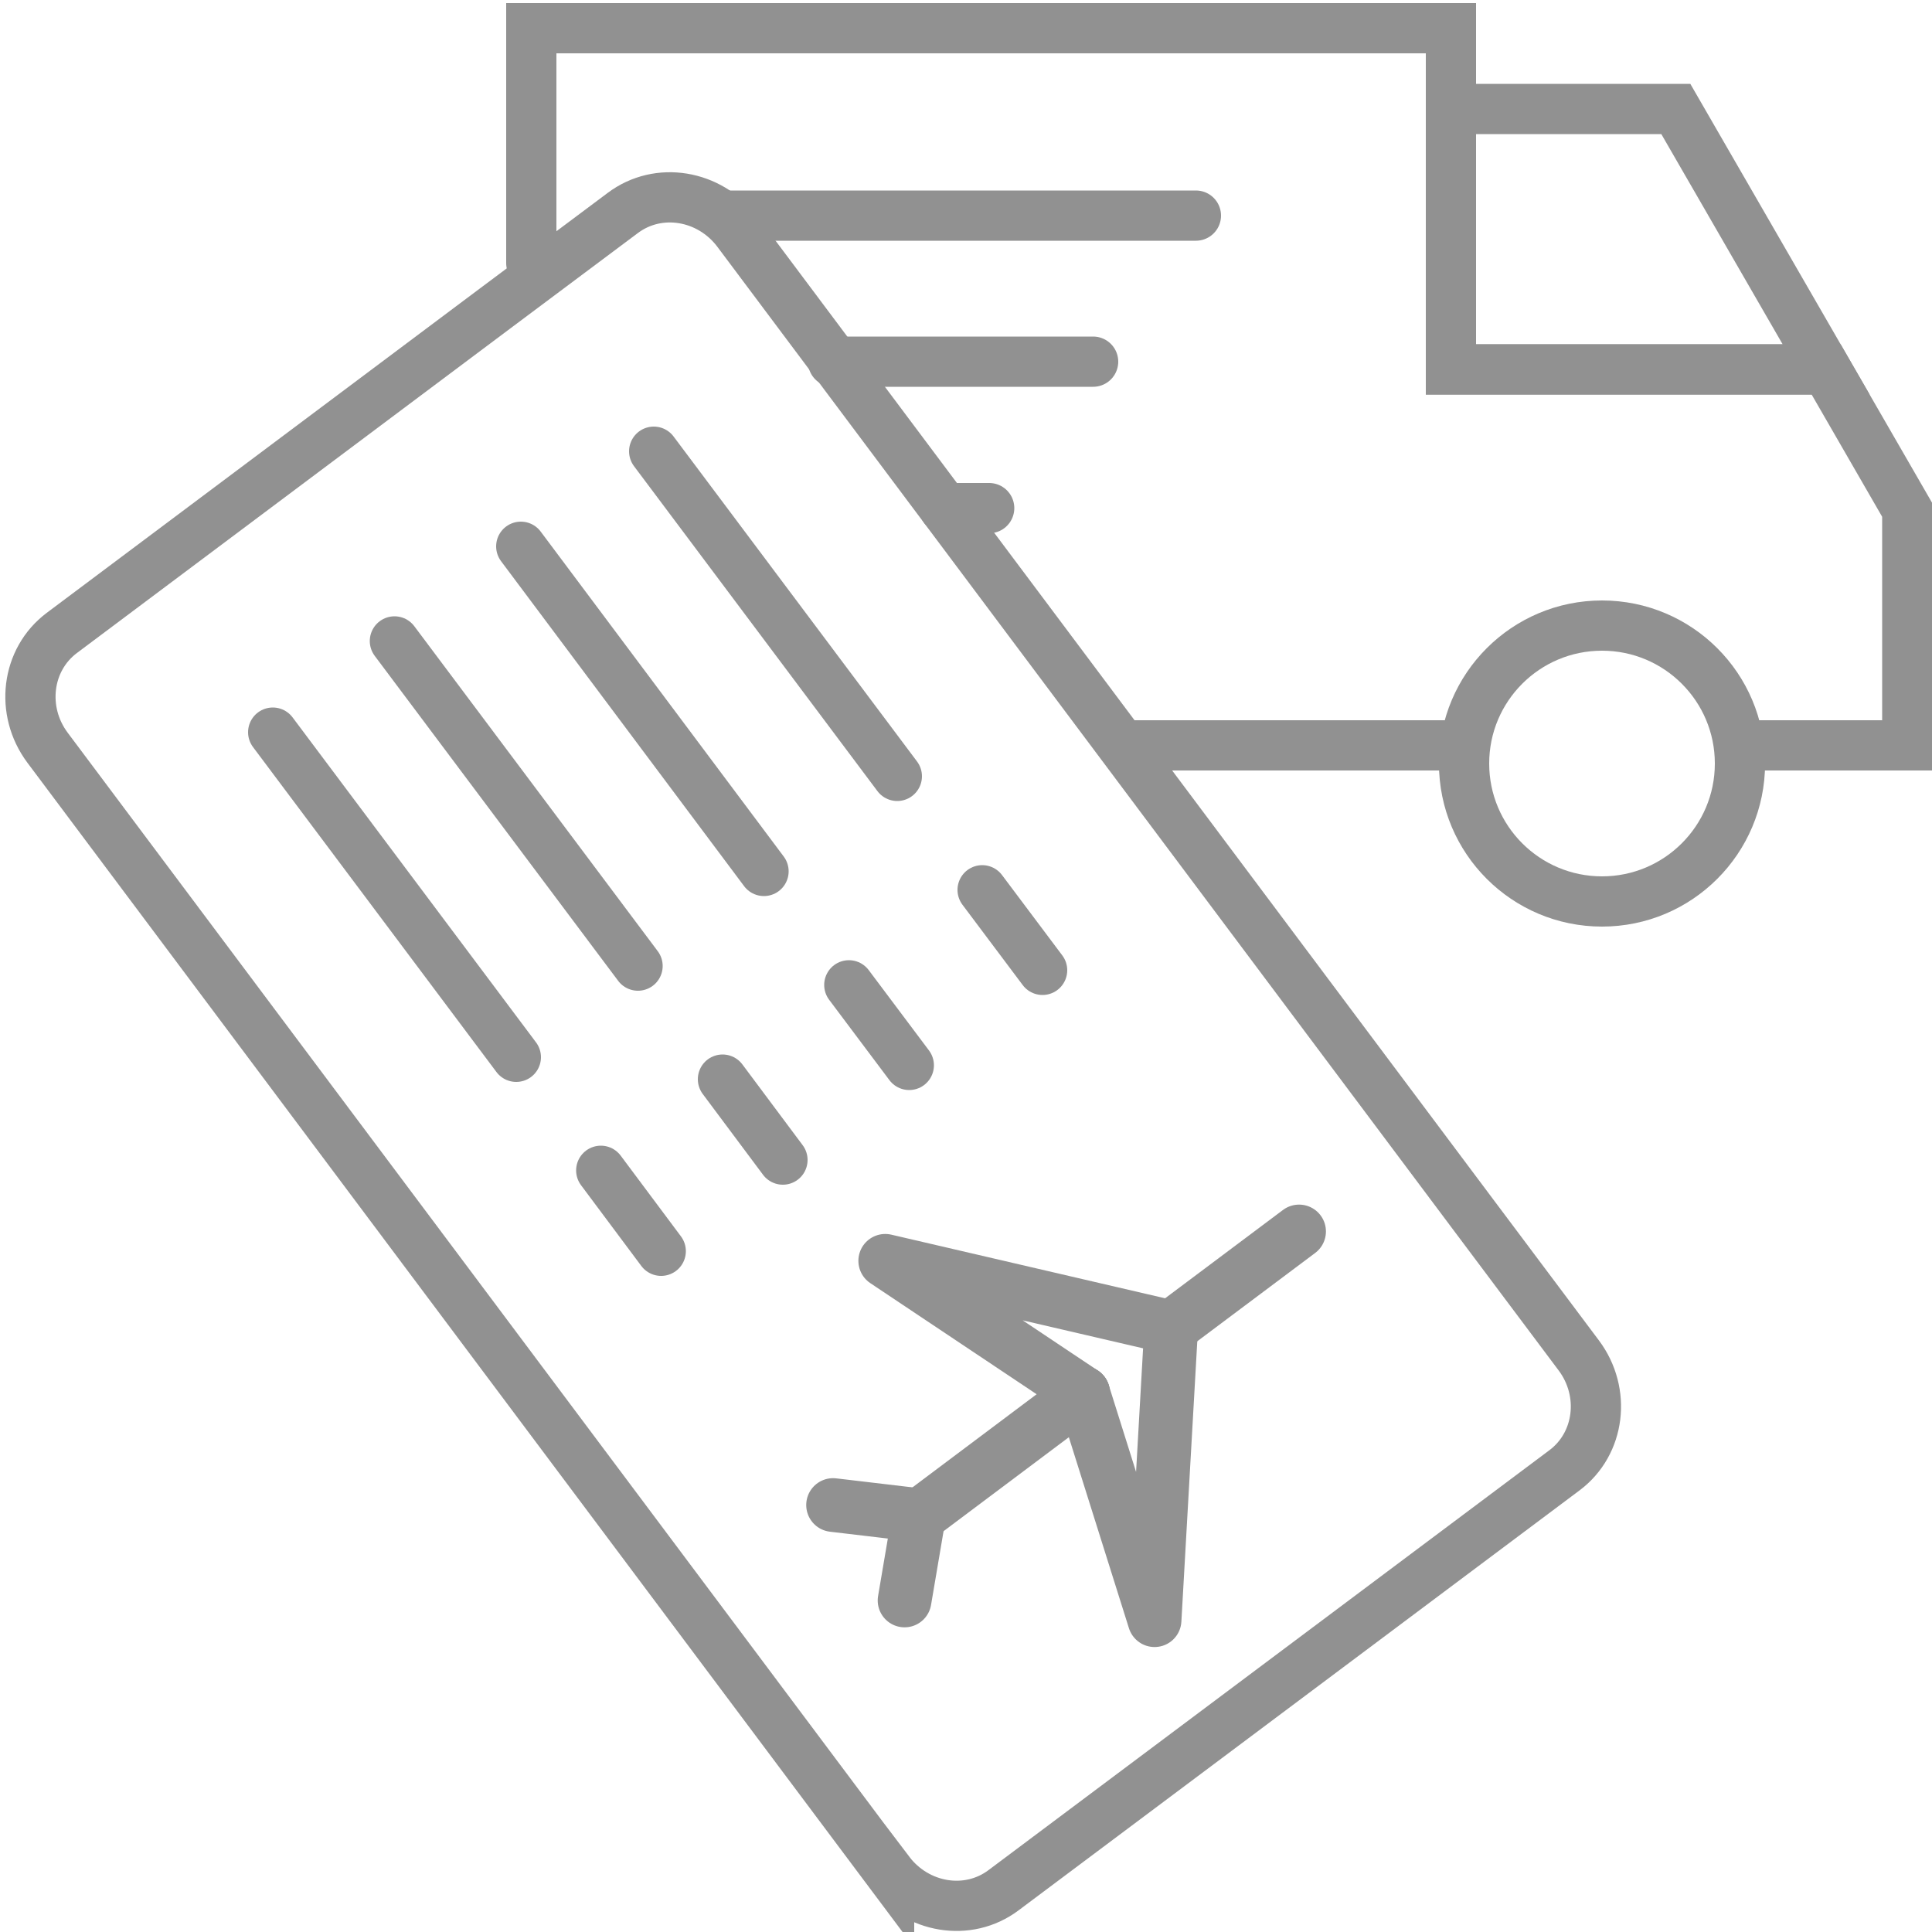 <?xml version="1.0" encoding="UTF-8"?>
<svg xmlns="http://www.w3.org/2000/svg" id="Layer_1" data-name="Layer 1" viewBox="0 0 50 50">
  <defs>
    <style>
      .cls-1 {
        stroke-width: 1.3px;
      }

      .cls-1, .cls-2, .cls-3, .cls-4, .cls-5 {
        fill: none;
      }

      .cls-1, .cls-3, .cls-4, .cls-5 {
        stroke: #919191;
        stroke-linecap: round;
      }

      .cls-1, .cls-4, .cls-5 {
        stroke-miterlimit: 10;
      }

      .cls-2 {
        stroke-width: 0px;
      }

      .cls-3 {
        stroke-linejoin: round;
      }

      .cls-3, .cls-5 {
        stroke-width: 1.39px;
      }

      .cls-4 {
        stroke-width: 1.28px;
      }
    </style>
  </defs>
  <rect class="cls-2" width="50" height="50"></rect>
  <g>
    <path class="cls-1" d="M23.01,48.45L1.23,19.35c-.71-.95-.55-2.28.37-2.97l11.19-8.38,3.33-2.49c.92-.69,2.24-.47,2.96.48l18.94,25.3,2.84,3.79c.71.95.55,2.28-.37,2.97l-14.52,10.87c-.92.69-2.24.47-2.96-.48Z"></path>
    <g>
      <line class="cls-5" x1="30.31" y1="34.35" x2="33.62" y2="31.87"></line>
      <line class="cls-5" x1="23.75" y1="39.26" x2="28.03" y2="36.05"></line>
      <polyline class="cls-3" points="30.31 34.35 22.91 32.63 28.03 36.05"></polyline>
      <polyline class="cls-3" points="30.31 34.35 29.88 41.93 28.03 36.05"></polyline>
      <line class="cls-5" x1="23.76" y1="39.21" x2="21.56" y2="38.95"></line>
      <line class="cls-5" x1="23.78" y1="39.24" x2="23.41" y2="41.42"></line>
    </g>
    <line class="cls-4" x1="7.06" y1="18.95" x2="13.36" y2="27.36"></line>
    <line class="cls-4" x1="15.55" y1="30.29" x2="17.11" y2="32.38"></line>
    <line class="cls-4" x1="10.21" y1="16.59" x2="16.51" y2="25"></line>
    <line class="cls-4" x1="18.7" y1="27.93" x2="20.26" y2="30.02"></line>
    <line class="cls-4" x1="13.48" y1="14.14" x2="19.77" y2="22.55"></line>
    <line class="cls-4" x1="21.97" y1="25.49" x2="23.53" y2="27.57"></line>
    <line class="cls-4" x1="16.92" y1="11.68" x2="23.22" y2="20.09"></line>
    <line class="cls-4" x1="25.42" y1="23.03" x2="26.98" y2="25.11"></line>
  </g>
  <polyline class="cls-1" points="29.06 19.29 37.55 19.29 37.89 19.29"></polyline>
  <polyline class="cls-1" points="45.03 19.29 49.36 19.29 49.36 13.2 47.26 9.56 37.55 9.56 37.55 .73 13.75 .73 13.75 6.81"></polyline>
  <polygon class="cls-1" points="43.37 2.82 37.55 2.82 37.55 9.56 47.26 9.56 43.37 2.82"></polygon>
  <circle class="cls-1" cx="41.46" cy="19.76" r="3.57"></circle>
  <line class="cls-1" x1="30.95" y1="5.58" x2="18.79" y2="5.58"></line>
  <line class="cls-1" x1="28.29" y1="9.36" x2="21.56" y2="9.36"></line>
  <line class="cls-1" x1="25.6" y1="13.15" x2="24.44" y2="13.15"></line>
</svg>
